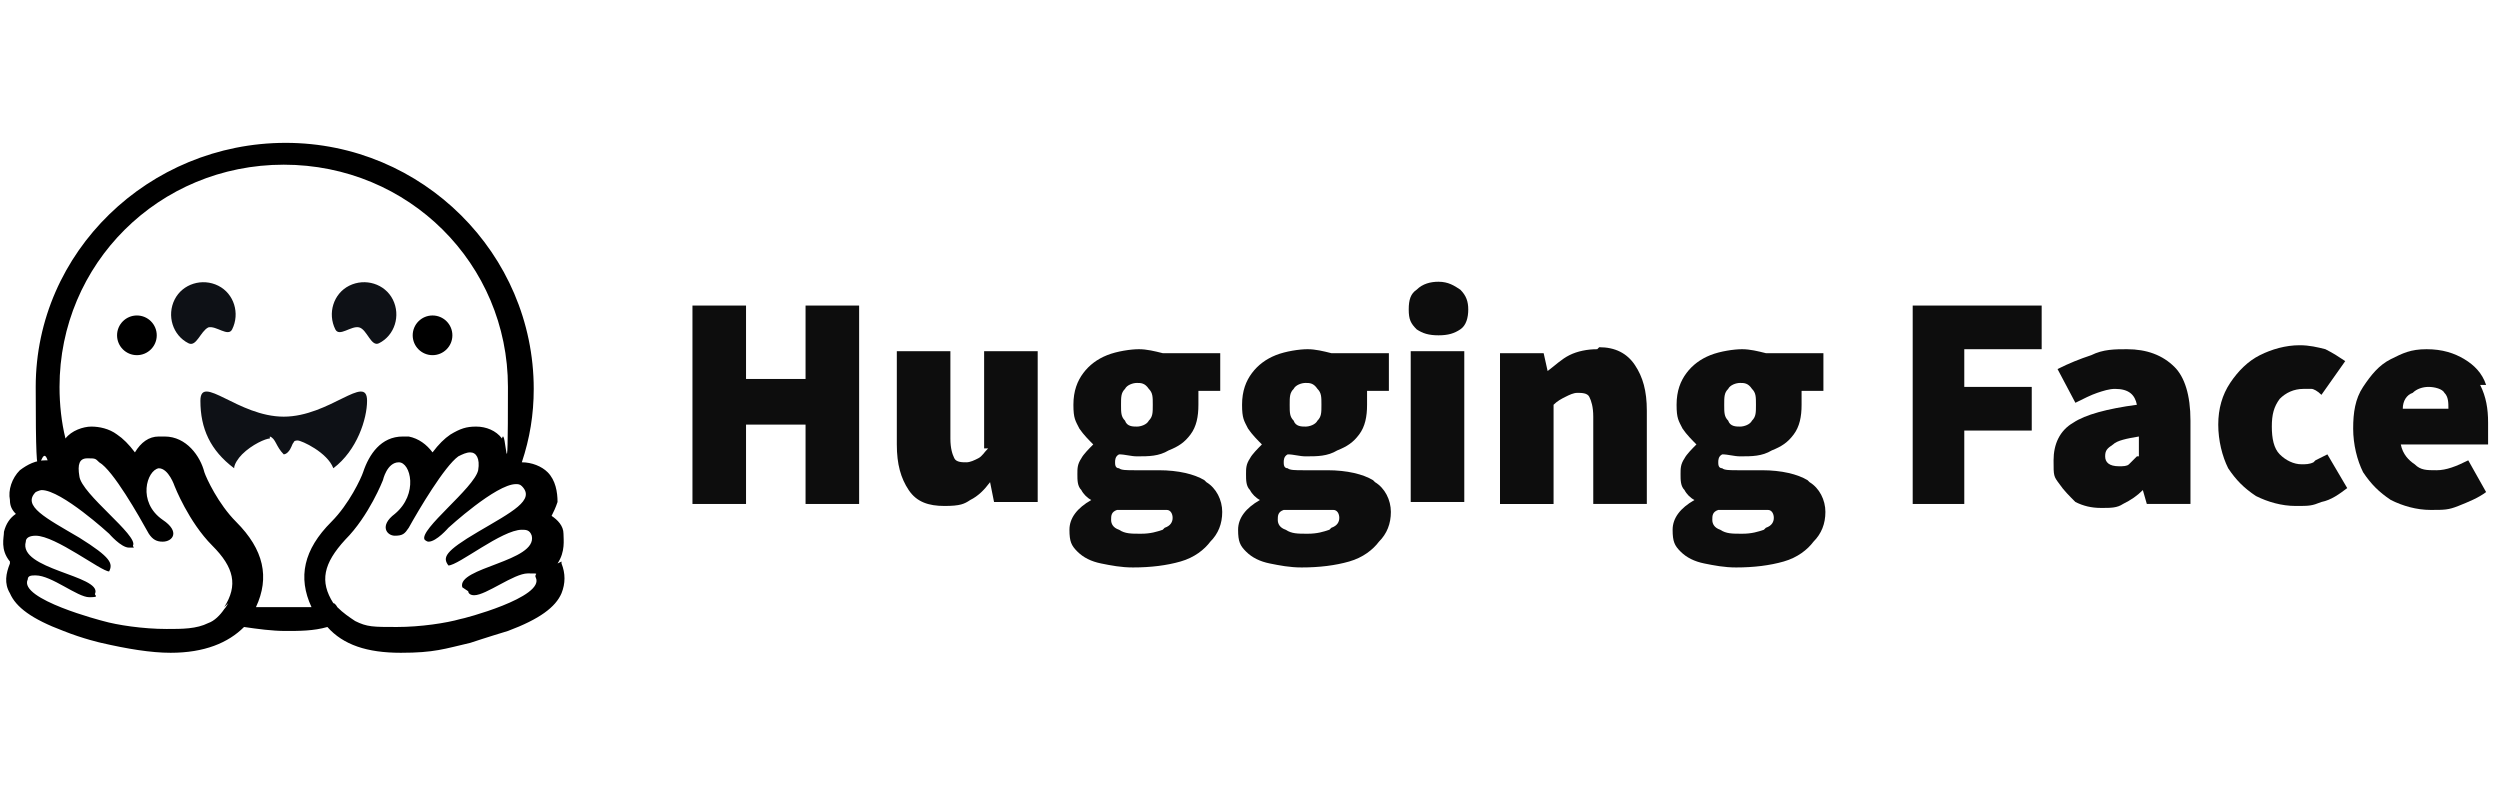 <?xml version="1.0" encoding="UTF-8"?>
<svg id="Ebene_1" xmlns="http://www.w3.org/2000/svg" version="1.1" viewBox="0 0 126 40">
  <!-- Generator: Adobe Illustrator 29.6.1, SVG Export Plug-In . SVG Version: 2.1.1 Build 9)  -->
  <defs>
    <style>
      .st0 {
        fill: none;
      }

      .st1 {
        fill: #0d0d0d;
      }

      .st2 {
        fill: #0e1116;
      }
    </style>
  </defs>
  <g>
    <path class="st0" d="M87.7,21.4c.2,0,.5,0,.6-.3.2-.2.2-.4.2-.8s0-.6-.2-.8c-.2-.2-.4-.3-.6-.3s-.5,0-.6.3c-.2.2-.2.4-.2.8s0,.6.2.8c.1.2.4.3.6.3Z"/>
    <path class="st0" d="M67.2,25.8c-.2,0-.4,0-.8,0h-.6c-.3,0-.5,0-.7,0-.2,0-.3,0-.4,0-.2.2-.3.4-.3.5s.1.4.4.5c.3.1.6.2,1.1.2s.8,0,1.1-.2c.3-.1.4-.3.4-.5s0-.3-.3-.4Z"/>
    <path class="st0" d="M65.8,21.4c.2,0,.5,0,.6-.3.2-.2.2-.4.2-.8s0-.6-.2-.8c-.2-.2-.4-.3-.6-.3s-.5,0-.6.3c-.2.2-.2.4-.2.8s0,.6.2.8c.1.2.4.3.6.3Z"/>
    <path class="st0" d="M57.3,21.4c.2,0,.5,0,.6-.3.2-.2.2-.4.2-.8s0-.6-.2-.8c-.2-.2-.4-.3-.6-.3s-.5,0-.6.3c-.2.2-.2.4-.2.8s0,.6.2.8c.1.2.4.3.6.3Z"/>
    <path class="st0" d="M89.1,25.8c-.2,0-.4,0-.8,0h-.6c-.3,0-.5,0-.7,0-.2,0-.3,0-.4,0-.2.2-.3.4-.3.5s.1.4.4.5c.3.1.6.2,1.1.2s.8,0,1.1-.2c.3-.1.4-.3.4-.5s0-.3-.3-.4Z"/>
    <path class="st0" d="M58.7,25.8c-.2,0-.4,0-.8,0h-.6c-.3,0-.5,0-.7,0-.2,0-.3,0-.4,0-.2.2-.3.4-.3.5s.1.4.4.5c.3.1.6.2,1.1.2s.8,0,1.1-.2c.3-.1.4-.3.4-.5s0-.3-.3-.4Z"/>
    <path class="st0" d="M122.4,19.5c-.3,0-.5,0-.8.3-.2.2-.4.4-.5.8h2.3c0-.3,0-.5-.2-.8-.1-.2-.4-.3-.8-.3Z"/>
    <path class="st0" d="M106.1,23c0,.4.2.5.7.5s.4,0,.5-.1c.1-.1.3-.2.4-.4v-1c-.6,0-1.1.2-1.3.4-.2.2-.4.4-.4.6Z"/>
    <polygon class="st1" points="40.6 19.1 37.6 19.1 37.6 15.4 34.9 15.4 34.9 25.4 37.6 25.4 37.6 21.4 40.6 21.4 40.6 25.4 43.3 25.4 43.3 15.4 40.6 15.4 40.6 19.1"/>
    <path class="st1" d="M49.8,22.6c-.2.2-.3.4-.5.5-.2.1-.4.2-.6.2s-.5,0-.6-.2c-.1-.2-.2-.5-.2-1v-4.4h-2.7v4.7c0,1,.2,1.7.6,2.3.4.6,1,.8,1.8.8s1-.1,1.3-.3c.4-.2.7-.5,1-.9h0l.2,1h2.2v-7.6h-2.7v4.9Z"/>
    <path class="st1" d="M60.7,24.2c-.5-.3-1.3-.5-2.3-.5h-1.2c-.4,0-.7,0-.8-.1-.2,0-.2-.2-.2-.3s0-.3.2-.4c.3,0,.6.1.9.1.6,0,1.1,0,1.6-.3.5-.2.8-.4,1.1-.8.3-.4.4-.9.4-1.5s0-.3,0-.4c0-.1,0-.3,0-.3h1.1v-1.9h-2.9c-.4-.1-.8-.2-1.2-.2s-1.1.1-1.6.3c-.5.2-.9.5-1.2.9-.3.4-.5.9-.5,1.6s.1.8.3,1.2c.2.3.5.6.7.8h0c-.2.2-.5.5-.6.7-.2.3-.2.5-.2.8s0,.6.2.8c.1.2.3.4.5.5h0c-.7.4-1.1.9-1.1,1.5s.1.8.4,1.1c.3.3.7.5,1.2.6.5.1,1,.2,1.6.2.9,0,1.7-.1,2.4-.3.7-.2,1.2-.6,1.5-1,.4-.4.6-.9.6-1.5s-.3-1.2-.8-1.5ZM56.7,19.6c.1-.2.4-.3.6-.3s.4,0,.6.3c.2.2.2.4.2.8s0,.6-.2.8c-.1.2-.4.3-.6.3s-.5,0-.6-.3c-.2-.2-.2-.4-.2-.8s0-.6.2-.8ZM58.6,26.7c-.3.1-.6.2-1.1.2s-.8,0-1.1-.2c-.3-.1-.4-.3-.4-.5s0-.4.3-.5c.1,0,.2,0,.4,0,.2,0,.4,0,.7,0h.6c.3,0,.6,0,.8,0,.2,0,.3.2.3.4s-.1.4-.4.5Z"/>
    <path class="st1" d="M69.2,24.2c-.5-.3-1.3-.5-2.3-.5h-1.2c-.4,0-.7,0-.8-.1-.2,0-.2-.2-.2-.3s0-.3.2-.4c.3,0,.6.1.9.1.6,0,1.1,0,1.6-.3.5-.2.8-.4,1.1-.8.3-.4.4-.9.4-1.5s0-.3,0-.4c0-.1,0-.3,0-.3h1.1v-1.9h-2.9c-.4-.1-.8-.2-1.2-.2s-1.1.1-1.6.3c-.5.2-.9.5-1.2.9-.3.4-.5.9-.5,1.6s.1.8.3,1.2c.2.3.5.6.7.8h0c-.2.2-.5.5-.6.7-.2.3-.2.5-.2.8s0,.6.2.8c.1.2.3.4.5.5h0c-.7.4-1.1.9-1.1,1.5s.1.8.4,1.1c.3.3.7.5,1.2.6.5.1,1,.2,1.6.2.9,0,1.7-.1,2.4-.3.7-.2,1.2-.6,1.5-1,.4-.4.6-.9.6-1.5s-.3-1.2-.8-1.5ZM65.2,19.6c.1-.2.4-.3.6-.3s.4,0,.6.3c.2.2.2.4.2.8s0,.6-.2.8c-.1.2-.4.3-.6.3s-.5,0-.6-.3c-.2-.2-.2-.4-.2-.8s0-.6.2-.8ZM67,26.7c-.3.1-.6.2-1.1.2s-.8,0-1.1-.2c-.3-.1-.4-.3-.4-.5s0-.4.3-.5c.1,0,.2,0,.4,0,.2,0,.4,0,.7,0h.6c.3,0,.6,0,.8,0,.2,0,.3.2.3.4s-.1.4-.4.5Z"/>
    <path class="st1" d="M72.5,14.2c-.4,0-.8.1-1.1.4-.3.2-.4.5-.4,1s.1.7.4,1c.3.2.6.3,1.1.3s.8-.1,1.1-.3c.3-.2.4-.6.4-1s-.1-.7-.4-1c-.3-.2-.6-.4-1.1-.4Z"/>
    <rect class="st1" x="71.1" y="17.7" width="2.7" height="7.6"/>
    <path class="st1" d="M80.5,17.6c-.5,0-1,.1-1.4.3-.4.2-.7.5-1.1.8h0l-.2-.9h-2.2v7.6h2.7v-5c.2-.2.4-.3.6-.4.2-.1.4-.2.6-.2s.5,0,.6.2c.1.2.2.5.2,1v4.4h2.7v-4.7c0-1-.2-1.7-.6-2.3-.4-.6-1-.9-1.8-.9Z"/>
    <path class="st1" d="M91.1,24.2c-.5-.3-1.3-.5-2.3-.5h-1.2c-.4,0-.7,0-.8-.1-.2,0-.2-.2-.2-.3s0-.3.2-.4c.3,0,.6.1.9.1.6,0,1.1,0,1.6-.3.5-.2.8-.4,1.1-.8.3-.4.4-.9.4-1.5s0-.3,0-.4c0-.1,0-.3,0-.3h1.1v-1.9h-2.9c-.4-.1-.8-.2-1.2-.2s-1.1.1-1.6.3c-.5.2-.9.5-1.2.9-.3.4-.5.9-.5,1.6s.1.8.3,1.2c.2.3.5.6.7.8h0c-.2.2-.5.5-.6.7-.2.3-.2.5-.2.8s0,.6.2.8c.1.2.3.4.5.5h0c-.7.4-1.1.9-1.1,1.5s.1.8.4,1.1c.3.3.7.5,1.2.6.5.1,1,.2,1.6.2.9,0,1.7-.1,2.4-.3.7-.2,1.2-.6,1.5-1,.4-.4.6-.9.6-1.5s-.3-1.2-.8-1.5ZM87.1,19.6c.1-.2.4-.3.6-.3s.4,0,.6.3c.2.2.2.4.2.8s0,.6-.2.8c-.1.2-.4.3-.6.3s-.5,0-.6-.3c-.2-.2-.2-.4-.2-.8s0-.6.2-.8ZM88.9,26.7c-.3.1-.6.2-1.1.2s-.8,0-1.1-.2c-.3-.1-.4-.3-.4-.5s0-.4.3-.5c.1,0,.2,0,.4,0,.2,0,.4,0,.7,0h.6c.3,0,.6,0,.8,0,.2,0,.3.2.3.4s-.1.4-.4.5Z"/>
    <polygon class="st1" points="96.4 25.4 99 25.4 99 21.7 102.4 21.7 102.4 19.5 99 19.5 99 17.6 102.9 17.6 102.9 15.4 96.4 15.4 96.4 25.4"/>
    <path class="st1" d="M107.2,17.6c-.6,0-1.2,0-1.8.3-.6.2-1.1.4-1.7.7l.9,1.7c.4-.2.8-.4,1.1-.5.3-.1.6-.2.9-.2.7,0,1,.3,1.1.8-1.5.2-2.6.5-3.2.9-.7.4-1,1.1-1,1.9s0,.8.3,1.2c.2.3.5.6.8.9.4.2.8.3,1.3.3s.8,0,1.1-.2c.4-.2.7-.4,1-.7h0l.2.7h2.2v-4.2c0-1.3-.3-2.2-.8-2.7-.6-.6-1.4-.9-2.4-.9ZM107.7,23c-.1.1-.3.3-.4.4-.1.1-.3.1-.5.1-.5,0-.7-.2-.7-.5s.1-.4.4-.6c.2-.2.7-.3,1.3-.4v1Z"/>
    <path class="st1" d="M116.6,23.3c-.2.1-.4.1-.6.1-.4,0-.8-.2-1.1-.5-.3-.3-.4-.8-.4-1.4s.1-1,.4-1.4c.3-.3.7-.5,1.2-.5s.3,0,.4,0c.1,0,.3.1.5.3l1.2-1.7c-.3-.2-.6-.4-1-.6-.4-.1-.8-.2-1.3-.2-.7,0-1.4.2-2,.5-.6.3-1.1.8-1.5,1.4-.4.6-.6,1.3-.6,2.1s.2,1.6.5,2.2c.4.6.8,1,1.4,1.4.6.3,1.3.5,2,.5s.8,0,1.3-.2c.5-.1.9-.4,1.3-.7l-1-1.7c-.2.1-.4.2-.6.3Z"/>
    <path class="st1" d="M125.3,19.4c-.2-.6-.6-1-1.1-1.3-.5-.3-1.1-.5-1.9-.5s-1.2.2-1.8.5c-.6.3-1,.8-1.4,1.4-.4.6-.5,1.3-.5,2.1s.2,1.6.5,2.2c.4.6.8,1,1.4,1.4.6.3,1.3.5,2,.5s.9,0,1.4-.2c.5-.2,1-.4,1.4-.7l-.9-1.6c-.6.3-1.1.5-1.6.5s-.8,0-1.1-.3c-.3-.2-.6-.5-.7-1h4.4c0-.1,0-.2,0-.4,0-.2,0-.4,0-.7,0-.7-.1-1.3-.4-1.9ZM121.1,20.6c0-.4.2-.7.5-.8.2-.2.5-.3.8-.3s.7.1.8.3c.2.2.2.5.2.8h-2.3Z"/>
  </g>
  <g>
    <path d="M28.1,28.4c.4-.6.3-1.2.3-1.5,0-.4-.3-.7-.6-.9.1-.2.2-.4.3-.7,0-.5-.1-1.1-.5-1.5-.3-.3-.8-.5-1.3-.5s0,0,0,0c.4-1.2.6-2.4.6-3.7,0-6.8-5.6-12.4-12.5-12.4S1.8,12.7,1.8,19.5s.2,2.5.6,3.7c0,0,0,0-.1,0-.5,0-.9.2-1.3.5-.4.4-.6,1-.5,1.5,0,.3.1.5.3.7-.3.2-.5.5-.6.9,0,.3-.2.9.3,1.5,0,0,0,0,0,.1-.2.5-.3,1,0,1.5.3.7,1.1,1.3,2.7,1.9,1,.4,1.9.6,1.9.6,1.3.3,2.5.5,3.5.5,1.7,0,2.9-.5,3.7-1.3.7.1,1.4.2,2.1.2s1.4,0,2.1-.2c.8.9,2,1.3,3.7,1.3s2.2-.2,3.5-.5c0,0,.9-.3,1.9-.6,1.6-.6,2.4-1.2,2.7-1.9.2-.5.2-1,0-1.5,0,0,0,0,0-.1ZM11.5,30.4s0,0,0,0c0,0-.1.2-.2.3-.2.3-.5.6-.8.7,0,0,0,0,0,0-.6.3-1.3.3-2.1.3-1.2,0-2.5-.2-3.2-.4,0,0-4.3-1.1-3.8-2.1,0-.2.2-.2.4-.2.8,0,2.1,1.1,2.7,1.1s.2-.1.3-.2c.3-.9-3.9-1.2-3.5-2.6,0-.2.2-.3.5-.3,1,0,3.3,1.8,3.7,1.8s0,0,0,0c.2-.4.1-.7-1.5-1.7-1.7-1-2.9-1.6-2.2-2.3,0,0,.2-.1.3-.1,1,0,3.4,2.2,3.4,2.2,0,0,.6.7,1,.7s.2,0,.2-.1c.3-.5-2.6-2.6-2.7-3.5-.1-.6,0-.9.4-.9s.4,0,.6.2c.7.4,2,2.7,2.5,3.6.2.3.4.4.7.4.5,0,.9-.5,0-1.1-1.3-.9-.8-2.5-.2-2.6,0,0,0,0,0,0,.5,0,.8.9.8.9,0,0,.7,1.8,1.9,3,1.1,1.1,1.3,2,.6,3.1ZM15.7,30.6c-.4,0-.9,0-1.4,0s-1,0-1.4,0c.7-1.5.4-2.9-1-4.3-.9-.9-1.5-2.2-1.6-2.5-.2-.8-.9-1.8-2-1.8h0c0,0-.2,0-.3,0-.5,0-.9.3-1.2.8-.3-.4-.6-.7-.9-.9-.4-.3-.9-.4-1.3-.4s-1,.2-1.3.6c-.2-.8-.3-1.7-.3-2.6,0-6.2,5-11.2,11.3-11.2s11.3,5,11.3,11.2-.1,1.8-.3,2.6c0,0,0,0,0,0-.3-.4-.8-.6-1.3-.6s-.8.1-1.3.4c-.3.2-.6.5-.9.9-.3-.4-.7-.7-1.2-.8,0,0-.2,0-.3,0h0c-1.1,0-1.7.9-2,1.8-.1.3-.7,1.6-1.6,2.5-1.4,1.4-1.7,2.8-1,4.3ZM23.6,29.8c0,.1.1.2.3.2.6,0,2-1.1,2.7-1.1s.3,0,.4.2c.5,1-3.7,2.1-3.8,2.1-.7.2-2,.4-3.2.4s-1.5,0-2.1-.3c0,0,0,0,0,0-.3-.2-.6-.4-.9-.7,0,0-.1-.2-.2-.2,0,0,0,0,0,0-.7-1.1-.5-2,.6-3.2,1.2-1.2,1.9-3,1.9-3,0,0,.2-.9.8-.9s0,0,0,0c.6,0,1,1.6-.2,2.6-.8.6-.4,1.1,0,1.1s.5-.1.7-.4c.5-.9,1.8-3.1,2.5-3.6.2-.1.4-.2.6-.2.3,0,.5.3.4.9-.2.9-3,3-2.7,3.5,0,0,.1.1.2.1.4,0,1-.7,1-.7,0,0,2.4-2.2,3.4-2.2.1,0,.2,0,.3.1.7.7-.5,1.3-2.2,2.3-1.7,1-1.8,1.3-1.5,1.7,0,0,0,0,0,0,.5,0,2.7-1.8,3.7-1.8.2,0,.4,0,.5.3.3,1.3-3.8,1.6-3.5,2.6Z"/>
    <path class="st2" d="M13.6,22c.3.1.3.5.7.9,0,0,.1,0,.2-.1,0,0,0,0,0,0,0,0,0,0,0,0,.2-.2.2-.4.3-.5,0,0,0-.1.2-.1h0c.2,0,1.5.6,1.8,1.4,1.2-.9,1.7-2.5,1.7-3.4h0c0-1.4-1.9.8-4.2.8-2.3,0-4.2-2.2-4.2-.8s.5,2.5,1.7,3.4c0-.2.2-.5.4-.7.5-.5,1.2-.8,1.4-.8Z"/>
    <circle cx="21.8" cy="16.9" r="1"/>
    <circle cx="6.9" cy="16.9" r="1"/>
    <path class="st2" d="M18.1,16.5c.4.1.6,1,1,.8.8-.4,1.1-1.4.7-2.2-.4-.8-1.4-1.1-2.2-.7s-1.1,1.4-.7,2.2c.2.4.8-.2,1.2-.1Z"/>
    <path class="st2" d="M10.5,16.5c.4-.1,1,.5,1.2.1.4-.8.1-1.8-.7-2.2s-1.8-.1-2.2.7c-.4.8-.1,1.8.7,2.2.4.2.6-.6,1-.8Z"/>
  </g>
</svg>